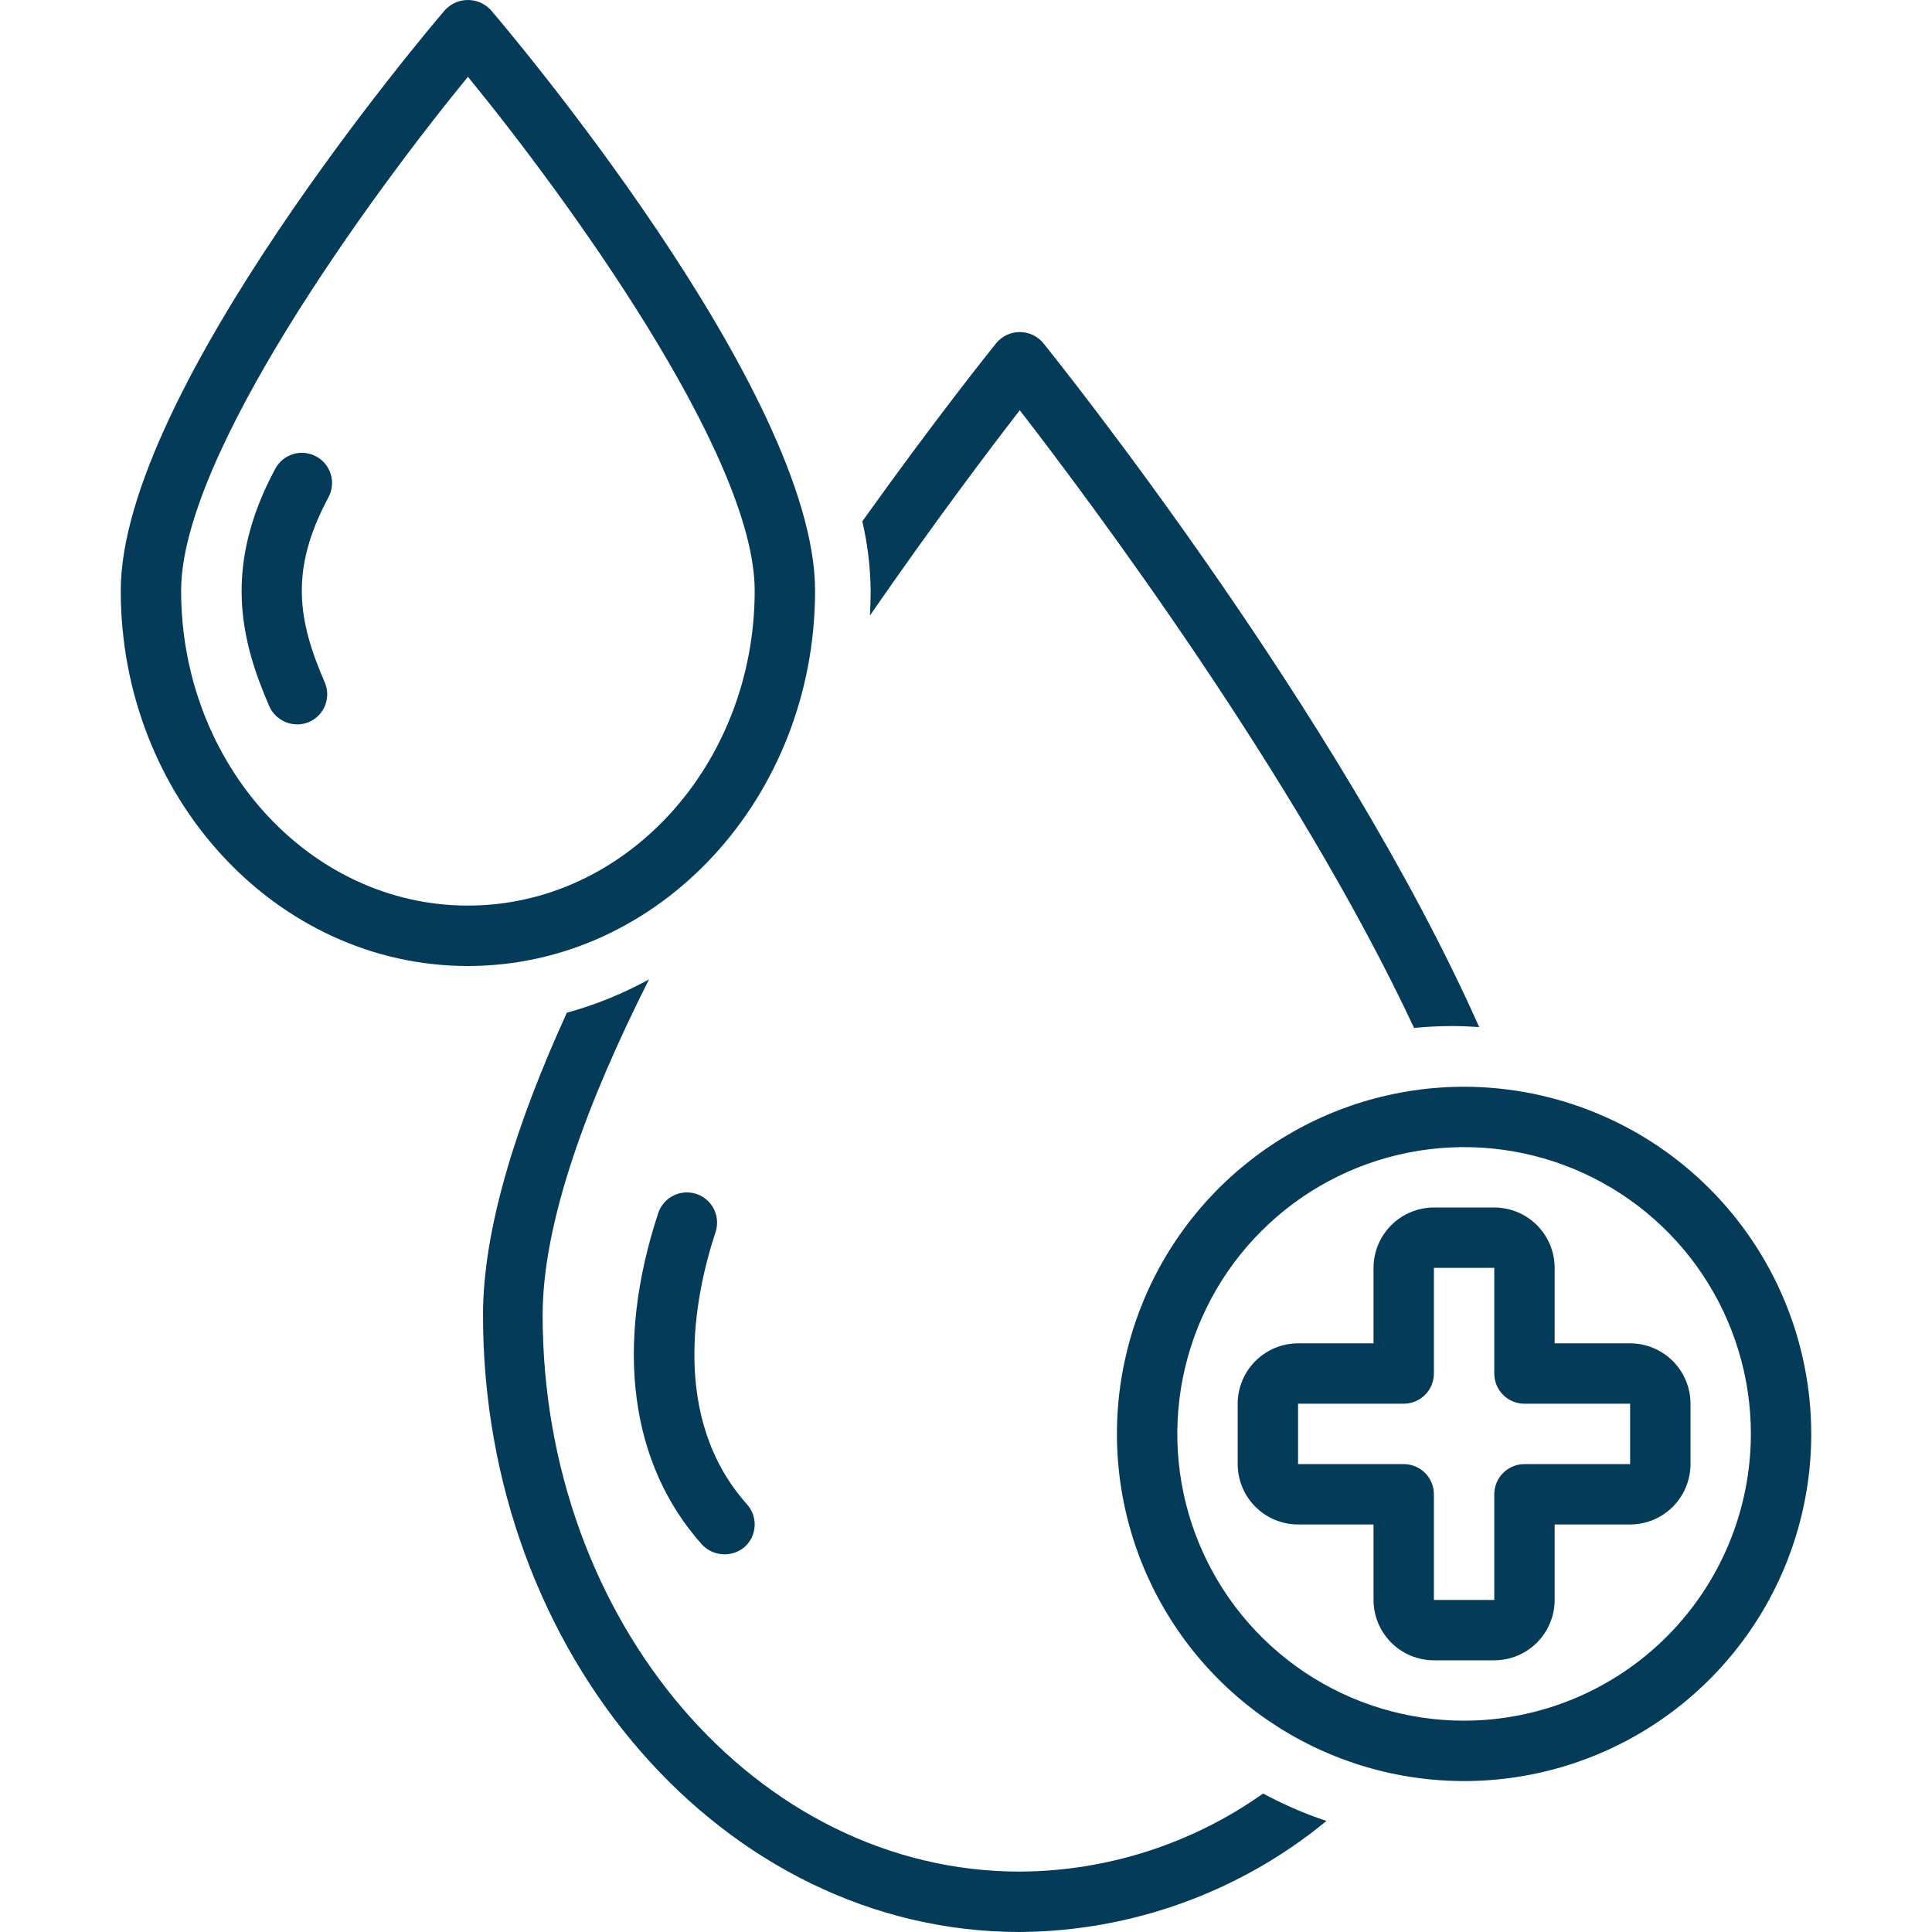 <svg xmlns="http://www.w3.org/2000/svg" fill="none" viewBox="0 0 1000 1000" height="1000" width="1000">
<path fill="#043B59" d="M360.413 617.97C356.476 616.675 352.186 616.997 348.487 618.865C344.788 620.733 341.982 623.993 340.687 627.93C318.024 696.815 326.069 757.735 363.345 799.468C366.162 802.462 370.022 804.262 374.127 804.494C378.232 804.726 382.269 803.374 385.406 800.716C386.937 799.35 388.184 797.696 389.075 795.847C389.966 793.999 390.485 791.993 390.601 789.945C390.716 787.896 390.427 785.845 389.75 783.908C389.073 781.971 388.021 780.186 386.654 778.656C346.813 734.047 359.352 671.192 370.373 637.695C371.014 635.746 371.265 633.69 371.112 631.643C370.958 629.597 370.403 627.601 369.478 625.77C368.553 623.938 367.277 622.306 365.721 620.968C364.166 619.63 362.362 618.611 360.413 617.97Z"></path>
<path fill="#043B59" d="M421.875 305.704C421.875 202.435 260.906 13.207 254.055 5.204C252.544 3.564 250.709 2.254 248.666 1.358C246.624 0.462 244.418 0 242.187 0C239.957 0 237.751 0.462 235.708 1.358C233.665 2.254 231.831 3.564 230.32 5.204C223.469 13.207 62.5 202.435 62.5 305.704C62.5 412.838 143.108 500 242.188 500C341.267 500 421.875 412.838 421.875 305.704ZM242.188 468.734C160.339 468.734 93.75 395.598 93.75 305.704C93.75 235.591 191.83 101.278 242.188 39.745C292.553 101.263 390.625 235.545 390.625 305.704C390.625 395.598 324.036 468.734 242.188 468.734Z"></path>
<path fill="#043B59" d="M450.284 318.59C483.177 270.917 512.277 232.442 527.832 212.344C563.676 258.644 671.235 402.189 731.913 532.058C738.411 531.437 744.985 531.086 751.641 531.086C756.345 531.086 760.998 531.302 765.625 531.614C693.385 369.126 547.934 187.443 539.792 177.336C538.307 175.622 536.47 174.247 534.406 173.305C532.342 172.363 530.1 171.875 527.832 171.875C525.563 171.875 523.321 172.363 521.258 173.305C519.194 174.247 517.357 175.622 515.871 177.336C512.383 181.666 483.678 217.517 446.34 269.828C449.058 281.55 450.505 293.53 450.657 305.562C450.656 309.937 450.512 314.275 450.284 318.59Z"></path>
<path fill="#043B59" d="M527.832 968.739C391.655 968.739 280.87 839.52 280.87 680.693C280.87 632.81 303.776 570.642 335.947 506.922C322.484 514.318 308.204 520.117 293.396 524.199C267.452 581.038 250 635.901 250 680.693C250 856.762 374.634 1000 527.832 1000C585.777 999.634 641.832 979.337 686.578 942.519C675.258 938.747 664.287 933.997 653.789 928.325C616.953 954.418 572.973 968.53 527.832 968.739Z"></path>
<path fill="#043B59" d="M757.813 562.5C722.274 562.5 687.533 573.038 657.983 592.783C628.434 612.527 605.403 640.59 591.803 673.424C578.203 706.258 574.644 742.387 581.578 777.243C588.511 812.099 605.624 844.116 630.754 869.246C655.884 894.376 687.901 911.489 722.757 918.422C757.613 925.356 793.742 921.797 826.576 908.197C859.41 894.597 887.473 871.566 907.217 842.017C926.962 812.467 937.5 777.726 937.5 742.188C937.446 694.548 918.497 648.875 884.811 615.189C851.125 581.503 805.452 562.554 757.813 562.5ZM757.813 890.625C728.454 890.625 699.755 881.919 675.345 865.609C650.935 849.298 631.909 826.116 620.674 798.992C609.439 771.869 606.5 742.023 612.227 713.229C617.955 684.435 632.092 657.986 652.851 637.226C673.611 616.467 700.06 602.33 728.854 596.602C757.648 590.875 787.494 593.814 814.617 605.049C841.741 616.284 864.923 635.31 881.234 659.72C897.544 684.13 906.25 712.829 906.25 742.188C906.205 781.542 890.552 819.272 862.724 847.099C834.897 874.927 797.167 890.58 757.813 890.625Z"></path>
<path fill="#043B59" d="M843.75 695.312H804.688V656.25C804.678 647.965 801.383 640.022 795.524 634.163C789.666 628.305 781.723 625.009 773.438 625H742.188C733.902 625.009 725.959 628.305 720.101 634.163C714.242 640.022 710.947 647.965 710.938 656.25V695.312H671.875C663.59 695.322 655.647 698.617 649.788 704.476C643.93 710.334 640.634 718.277 640.625 726.562V757.812C640.634 766.098 643.93 774.041 649.788 779.899C655.647 785.758 663.59 789.053 671.875 789.062H710.938V828.125C710.947 836.41 714.242 844.353 720.101 850.212C725.959 856.07 733.902 859.366 742.188 859.375H773.438C781.723 859.366 789.666 856.07 795.524 850.212C801.383 844.353 804.678 836.41 804.688 828.125V789.062H843.75C852.035 789.053 859.978 785.758 865.837 779.899C871.695 774.041 874.991 766.098 875 757.812V726.562C874.991 718.277 871.695 710.334 865.837 704.476C859.978 698.617 852.035 695.322 843.75 695.312ZM843.75 757.812H789.062C784.919 757.813 780.944 759.459 778.014 762.389C775.084 765.319 773.438 769.294 773.438 773.438V828.125H742.188V773.438C742.187 769.294 740.541 765.319 737.611 762.389C734.681 759.459 730.706 757.813 726.562 757.812H671.875V726.562H726.562C730.706 726.562 734.681 724.916 737.611 721.986C740.541 719.056 742.187 715.081 742.188 710.938V656.25H773.438V710.938C773.438 715.081 775.084 719.056 778.014 721.986C780.944 724.916 784.919 726.562 789.062 726.562H843.75V757.812Z"></path>
<path fill="#043B59" d="M163.647 236.237C161.84 235.264 159.858 234.657 157.817 234.45C155.775 234.244 153.712 234.442 151.747 235.033C149.782 235.625 147.952 236.598 146.363 237.897C144.774 239.195 143.457 240.795 142.487 242.603C115.021 293.697 124.775 331.912 139.404 365.6C141.093 369.368 144.19 372.325 148.032 373.84C151.873 375.355 156.155 375.307 159.962 373.707C163.763 372.056 166.752 368.962 168.272 365.107C169.793 361.252 169.719 356.95 168.068 353.149C154.049 320.873 149.876 294.861 170.013 257.397C170.985 255.589 171.591 253.608 171.796 251.567C172.002 249.525 171.804 247.463 171.213 245.498C170.621 243.533 169.649 241.704 168.351 240.115C167.053 238.526 165.454 237.208 163.647 236.237Z"></path>
</svg>
